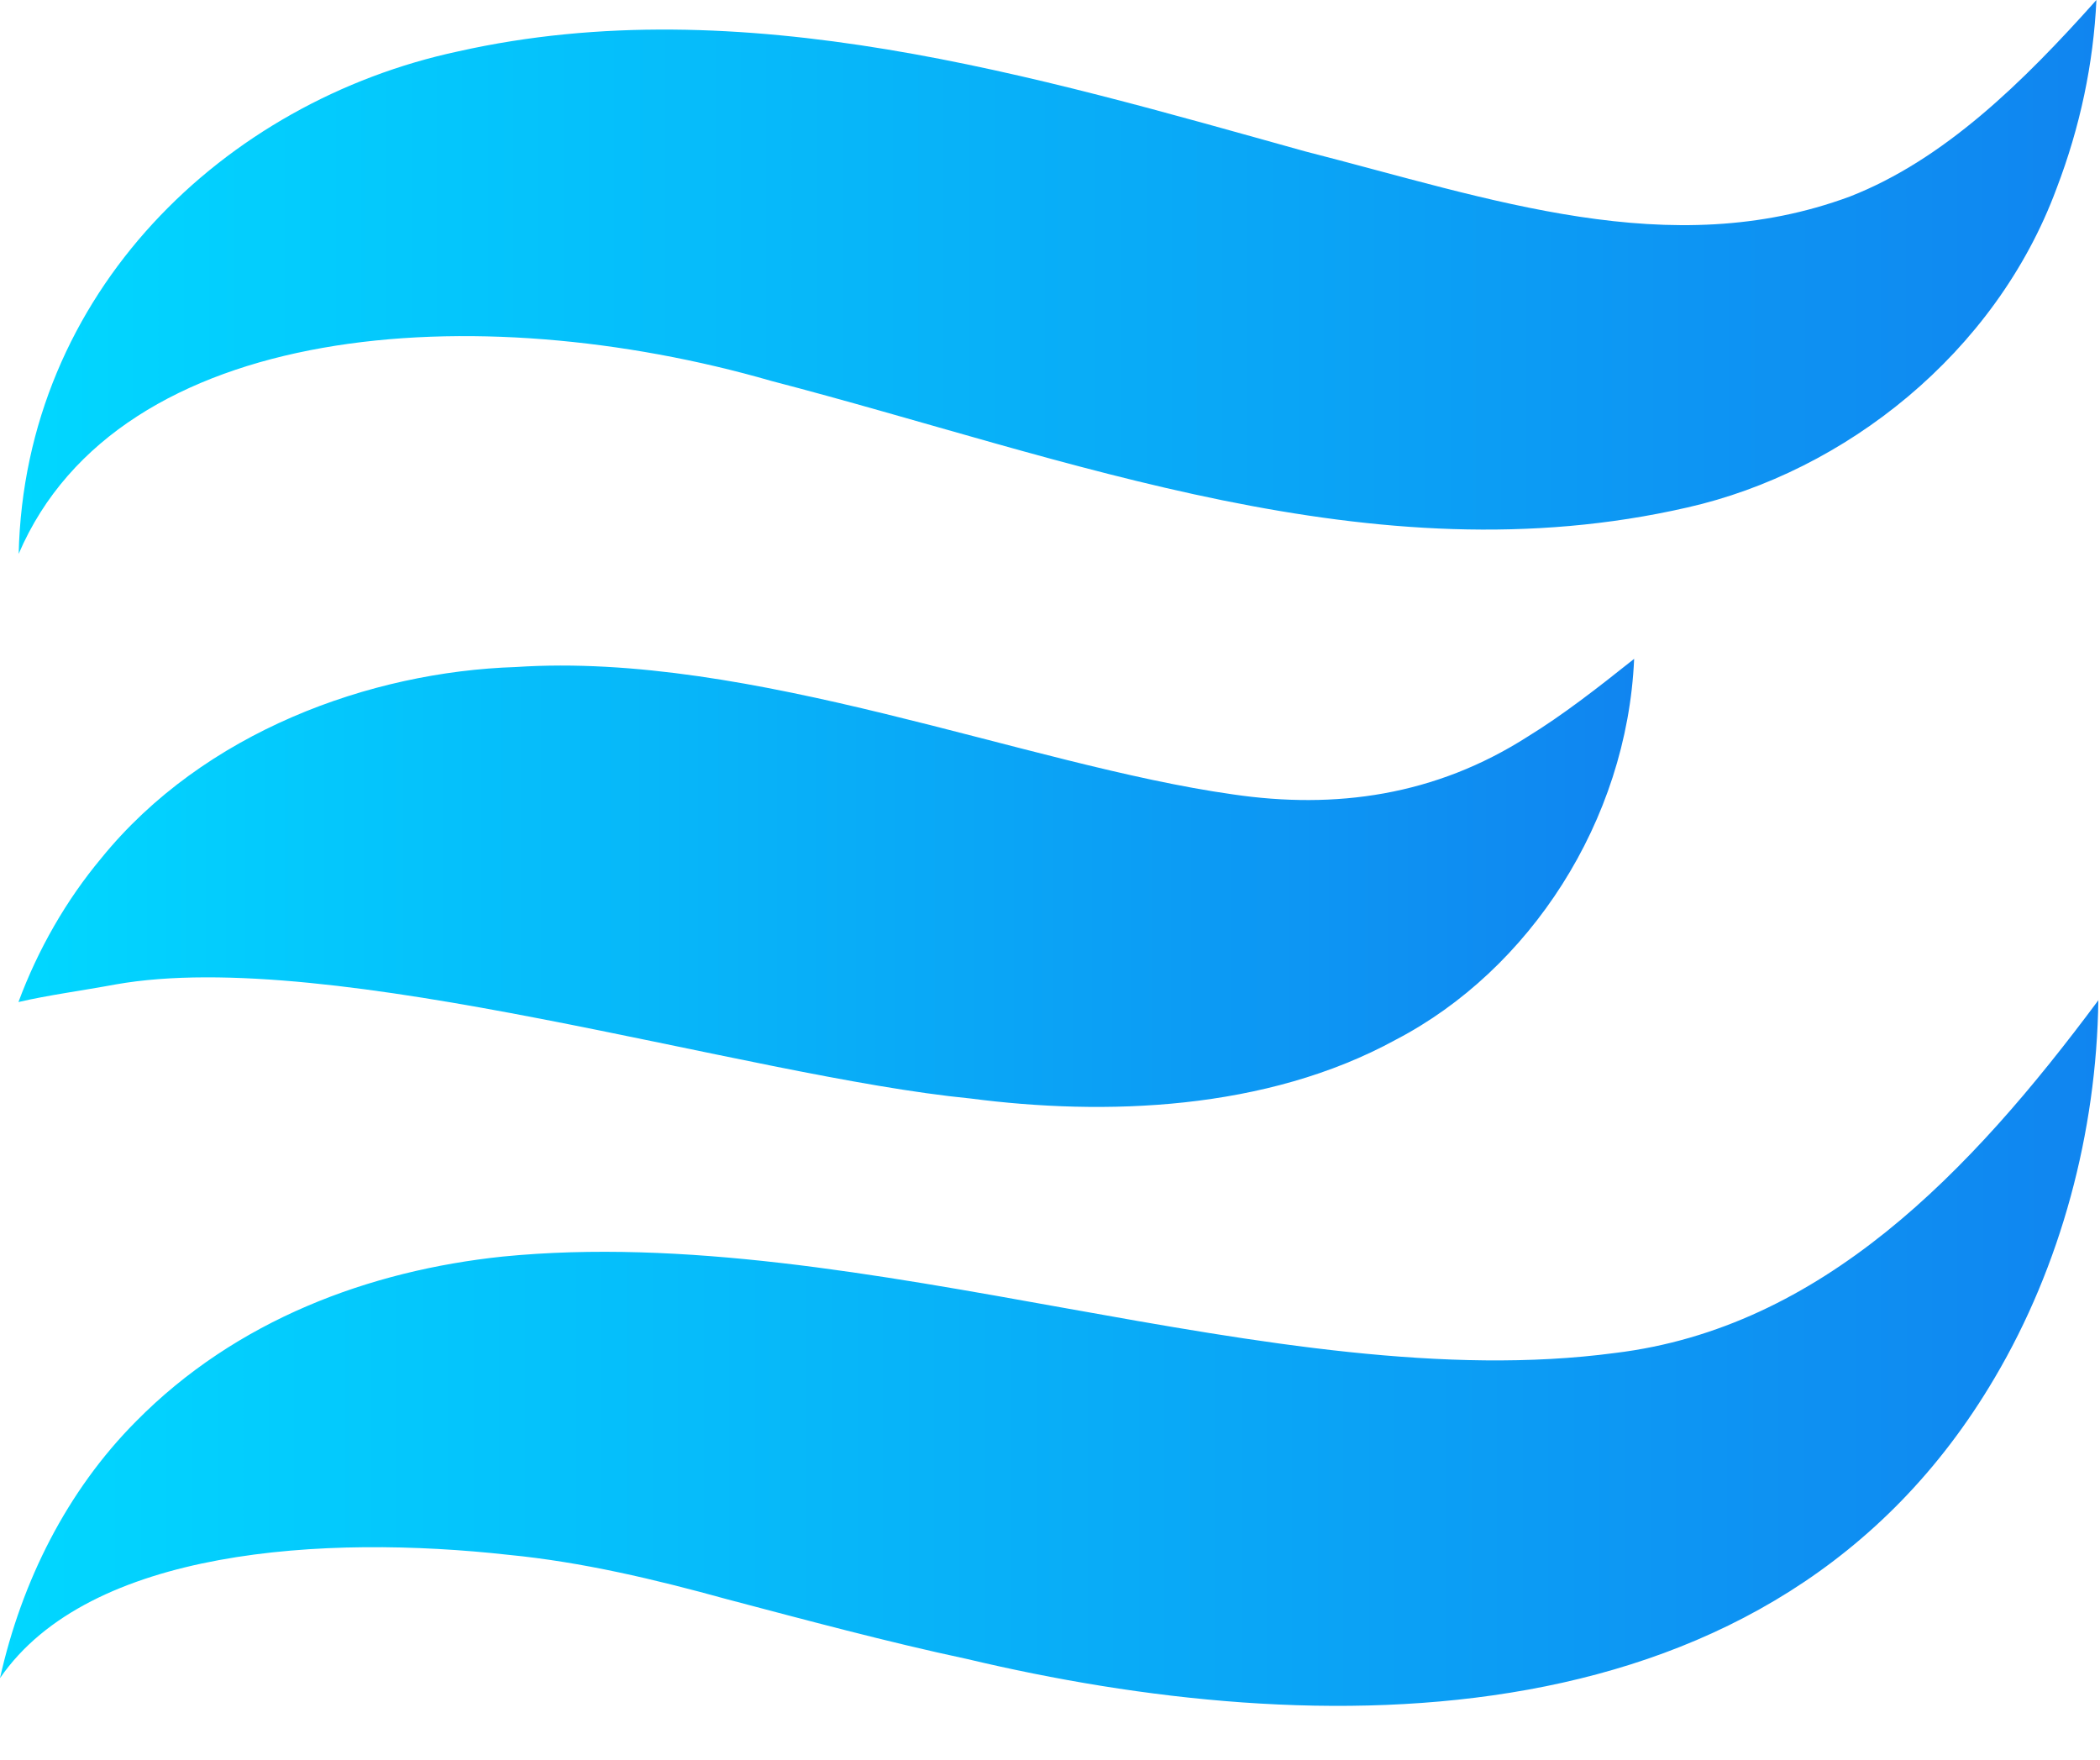 <svg xmlns="http://www.w3.org/2000/svg" width="37" height="31" viewBox="0 0 37 31" fill="none"><path d="M36.937 0C36.884 1.124 36.65 2.236 36.234 3.322C35.159 6.227 32.503 8.312 29.73 8.94C24.176 10.215 18.815 8.07 13.594 6.712C8.414 5.217 2.096 5.637 0.329 9.757C0.435 5.164 3.942 1.786 8.078 0.904C13.068 -0.216 18.251 1.347 22.996 2.667C26.261 3.5 29.42 4.638 32.594 3.462C34.251 2.815 35.64 1.453 36.937 0Z" fill="url(#paint0_linear_68_608)"></path><path d="M28.792 11.607C28.667 14.472 26.942 17.093 24.596 18.315C22.303 19.572 19.454 19.659 17.097 19.352C13.144 18.966 5.872 16.662 2.036 17.343C1.442 17.453 0.844 17.532 0.325 17.653C0.67 16.723 1.169 15.856 1.782 15.122C3.591 12.89 6.526 11.834 9.088 11.751C13.246 11.475 18.073 13.48 21.724 13.995C23.525 14.26 25.288 14.021 26.923 12.973C27.532 12.599 28.141 12.126 28.792 11.607Z" fill="url(#paint1_linear_68_608)"></path><path d="M36.971 17.616C36.941 19.946 36.309 22.303 35.144 24.274C31.262 30.869 23.136 30.676 17.04 29.227C15.637 28.928 14.176 28.534 12.799 28.171C11.539 27.823 10.249 27.517 8.963 27.392C5.728 27.032 1.574 27.274 0 29.564C0.382 27.857 1.18 26.264 2.395 25.042C4.162 23.249 6.515 22.383 8.857 22.137C15.209 21.509 22.473 24.634 28.459 23.835C32.091 23.393 34.713 20.661 36.975 17.616H36.971Z" fill="url(#paint2_linear_68_608)"></path><defs><linearGradient id="paint0_linear_68_608" x1="0.333" y1="4.881" x2="36.937" y2="4.881" gradientUnits="userSpaceOnUse"><stop stop-color="#01D7FF"></stop><stop offset="1" stop-color="#1085F0"></stop></linearGradient><linearGradient id="paint1_linear_68_608" x1="0.329" y1="15.553" x2="28.792" y2="15.553" gradientUnits="userSpaceOnUse"><stop stop-color="#01D7FF"></stop><stop offset="1" stop-color="#1085F0"></stop></linearGradient><linearGradient id="paint2_linear_68_608" x1="0" y1="23.835" x2="36.971" y2="23.835" gradientUnits="userSpaceOnUse"><stop stop-color="#01D7FF"></stop><stop offset="1" stop-color="#1085F0"></stop></linearGradient></defs></svg>
